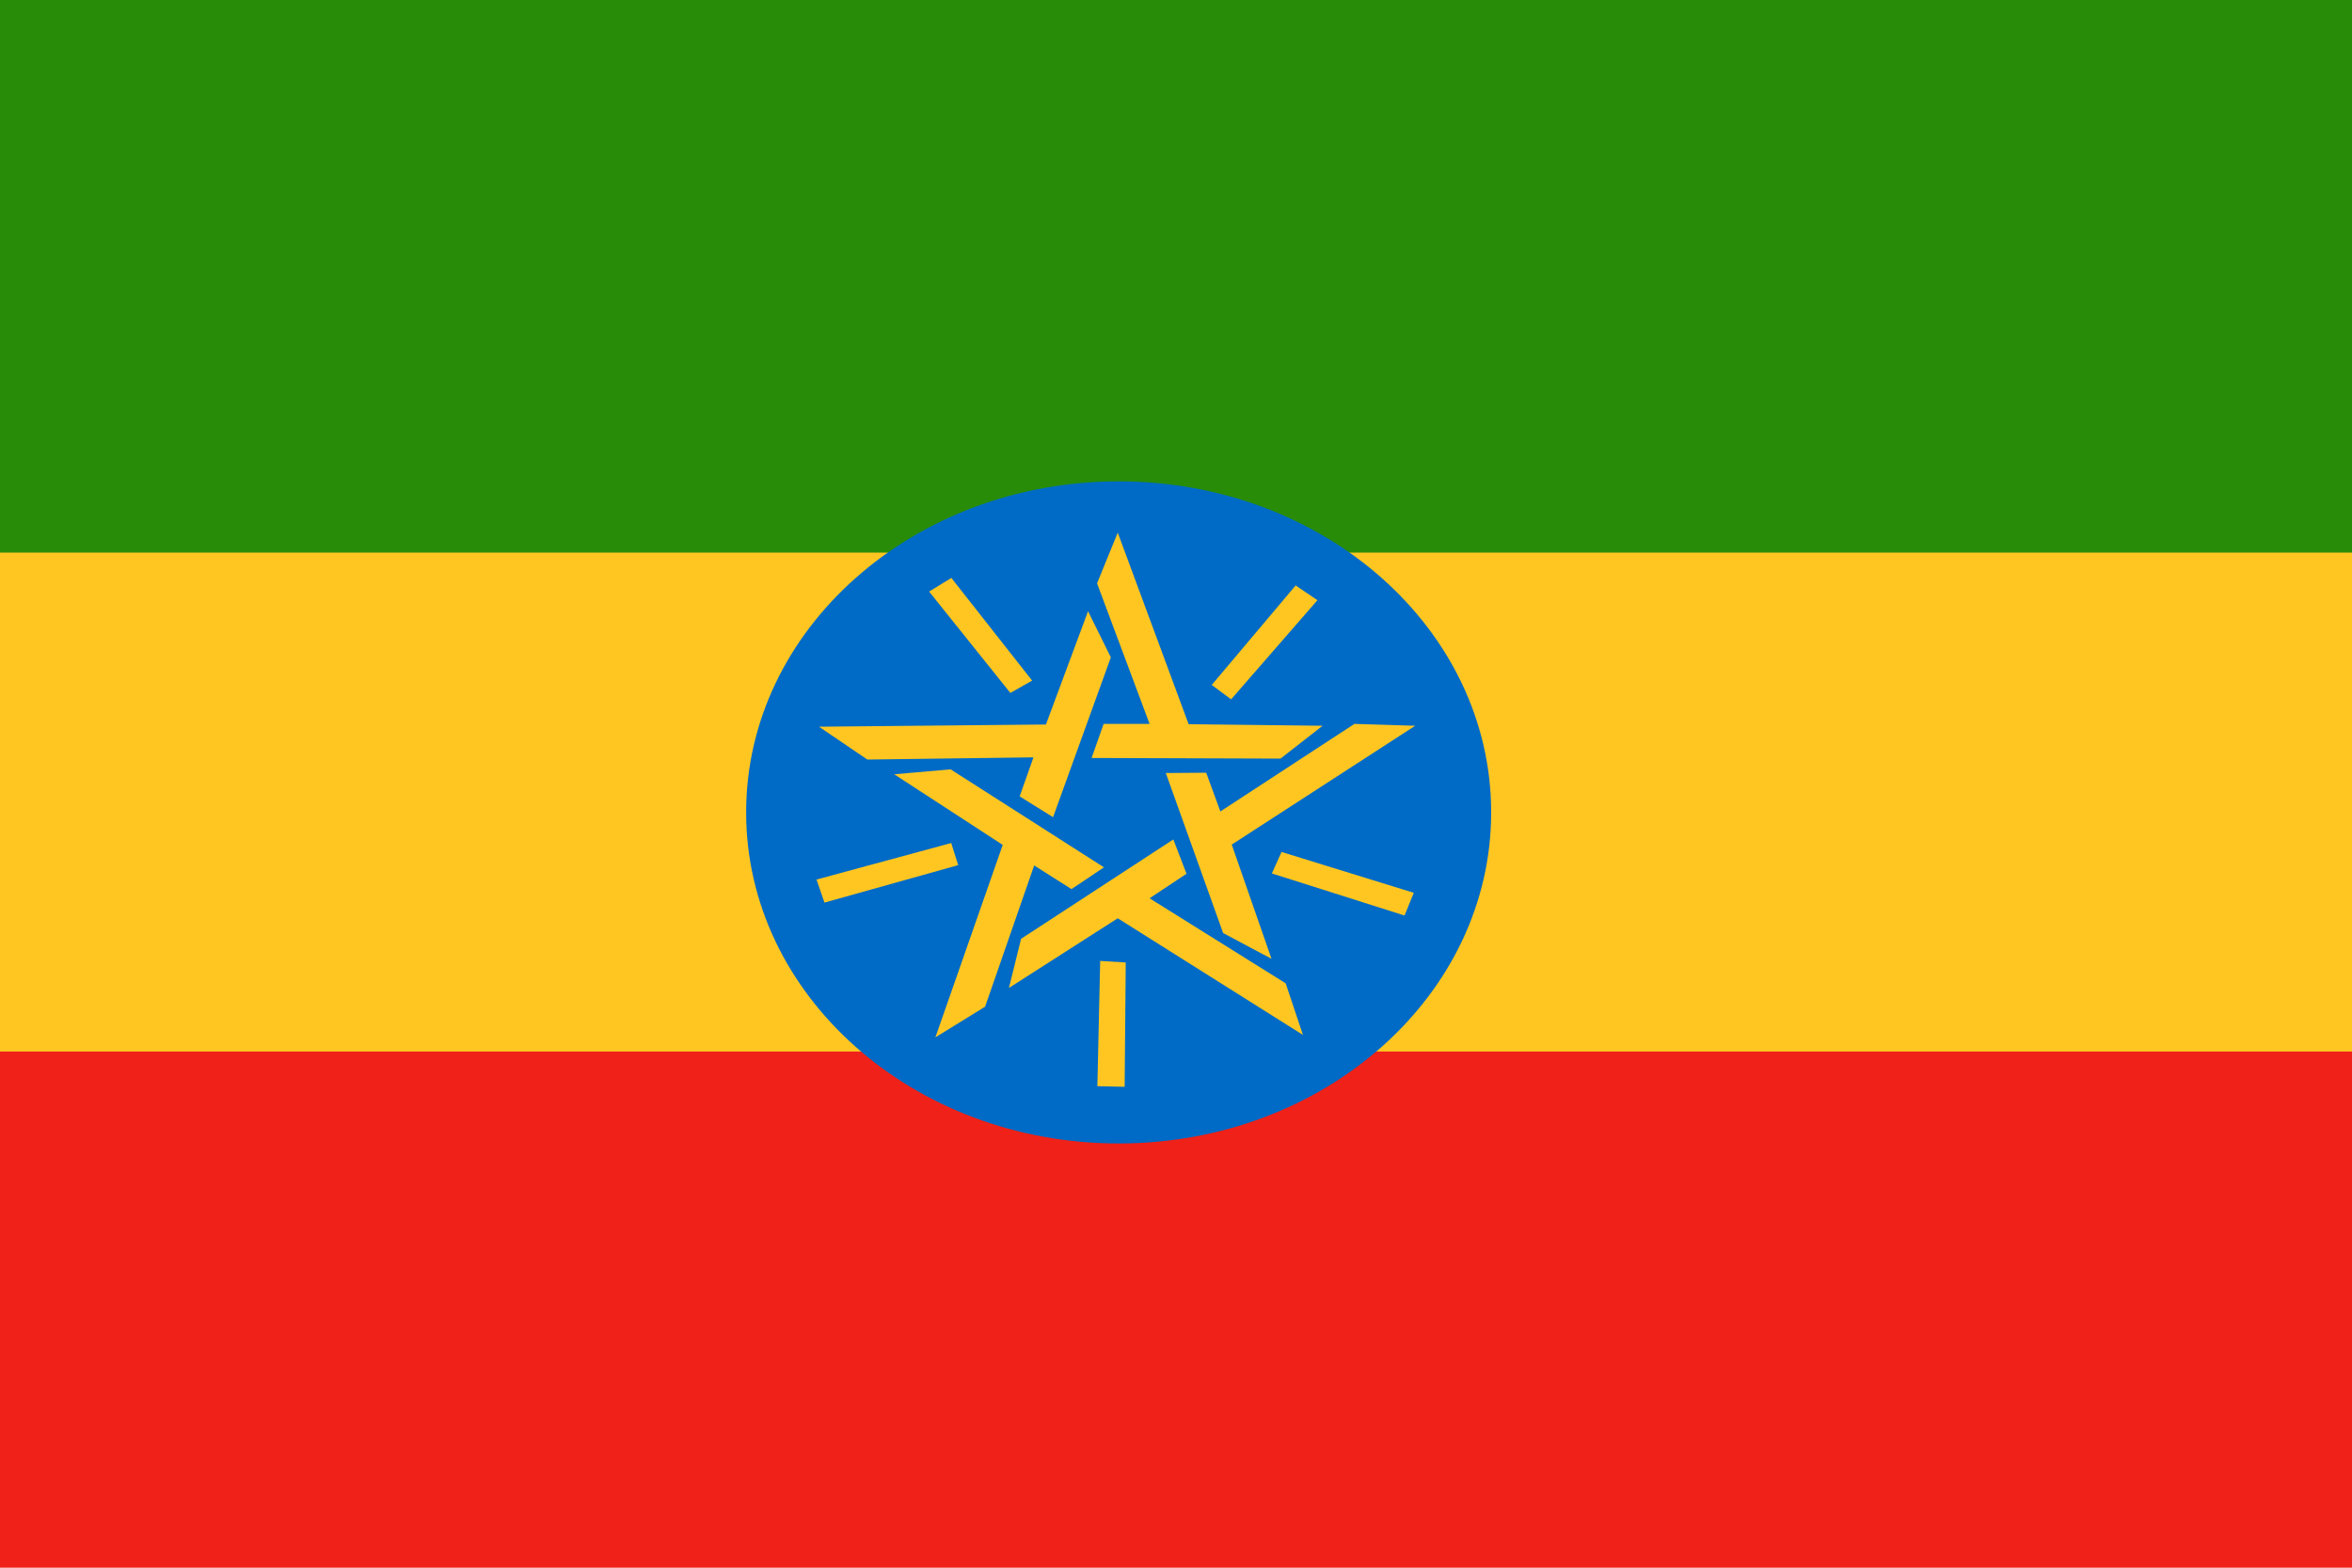 <svg width="30" height="20" viewBox="0 0 30 20" fill="none" xmlns="http://www.w3.org/2000/svg">
<g clip-path="url(#clip0_317_14340)">
<path fill-rule="evenodd" clip-rule="evenodd" d="M-7.792 0.137H37.945V19.642H-7.792V0.137Z" fill="#FFC621"/>
<path fill-rule="evenodd" clip-rule="evenodd" d="M-7.88 13.415H37.914V20.053H-7.88V13.415Z" fill="#EF2118"/>
<path fill-rule="evenodd" clip-rule="evenodd" d="M-7.792 0H37.945V7.05H-7.792V0Z" fill="#298C08"/>
<path d="M14.269 14.588C16.893 14.588 19.02 12.697 19.02 10.364C19.02 8.032 16.893 6.141 14.269 6.141C11.645 6.141 9.517 8.032 9.517 10.364C9.517 12.697 11.645 14.588 14.269 14.588Z" fill="#006BC6"/>
<path fill-rule="evenodd" clip-rule="evenodd" d="M12.138 7.371L11.851 7.547L12.887 8.84L13.165 8.683L12.133 7.371H12.138ZM13.433 10.426L13.006 10.16L13.182 9.662L11.063 9.69L10.446 9.271L13.341 9.243L13.878 7.798L14.169 8.386L13.433 10.422V10.426ZM16.804 7.657L16.526 7.469L15.456 8.738L15.703 8.922L16.804 7.657ZM13.922 9.674L14.077 9.235H14.663L13.993 7.442L14.257 6.795L15.161 9.239L16.87 9.259L16.333 9.678L13.922 9.67V9.674ZM17.915 11.68L18.033 11.39L16.346 10.869L16.223 11.143L17.915 11.68ZM14.87 9.862L15.385 9.858L15.566 10.352L17.276 9.235L18.051 9.259L15.711 10.775L16.218 12.232L15.601 11.903L14.87 9.862ZM13.997 13.857L14.345 13.865L14.359 12.279L14.033 12.259L13.997 13.861V13.857ZM14.967 10.712L15.134 11.147L14.663 11.46L16.399 12.545L16.619 13.203L14.257 11.715L12.869 12.604L13.024 11.977L14.962 10.712H14.967ZM10.415 11.221L10.516 11.515L12.222 11.037L12.133 10.755L10.415 11.221ZM14.081 11.065L13.667 11.343L13.191 11.041L12.565 12.843L11.931 13.234L12.79 10.779L11.406 9.878L12.125 9.815L14.081 11.065Z" fill="#FFC621"/>
</g>
<defs>
<clipPath id="clip0_317_14340">
<rect width="30" height="20" fill="white"/>
</clipPath>
</defs>
</svg>

